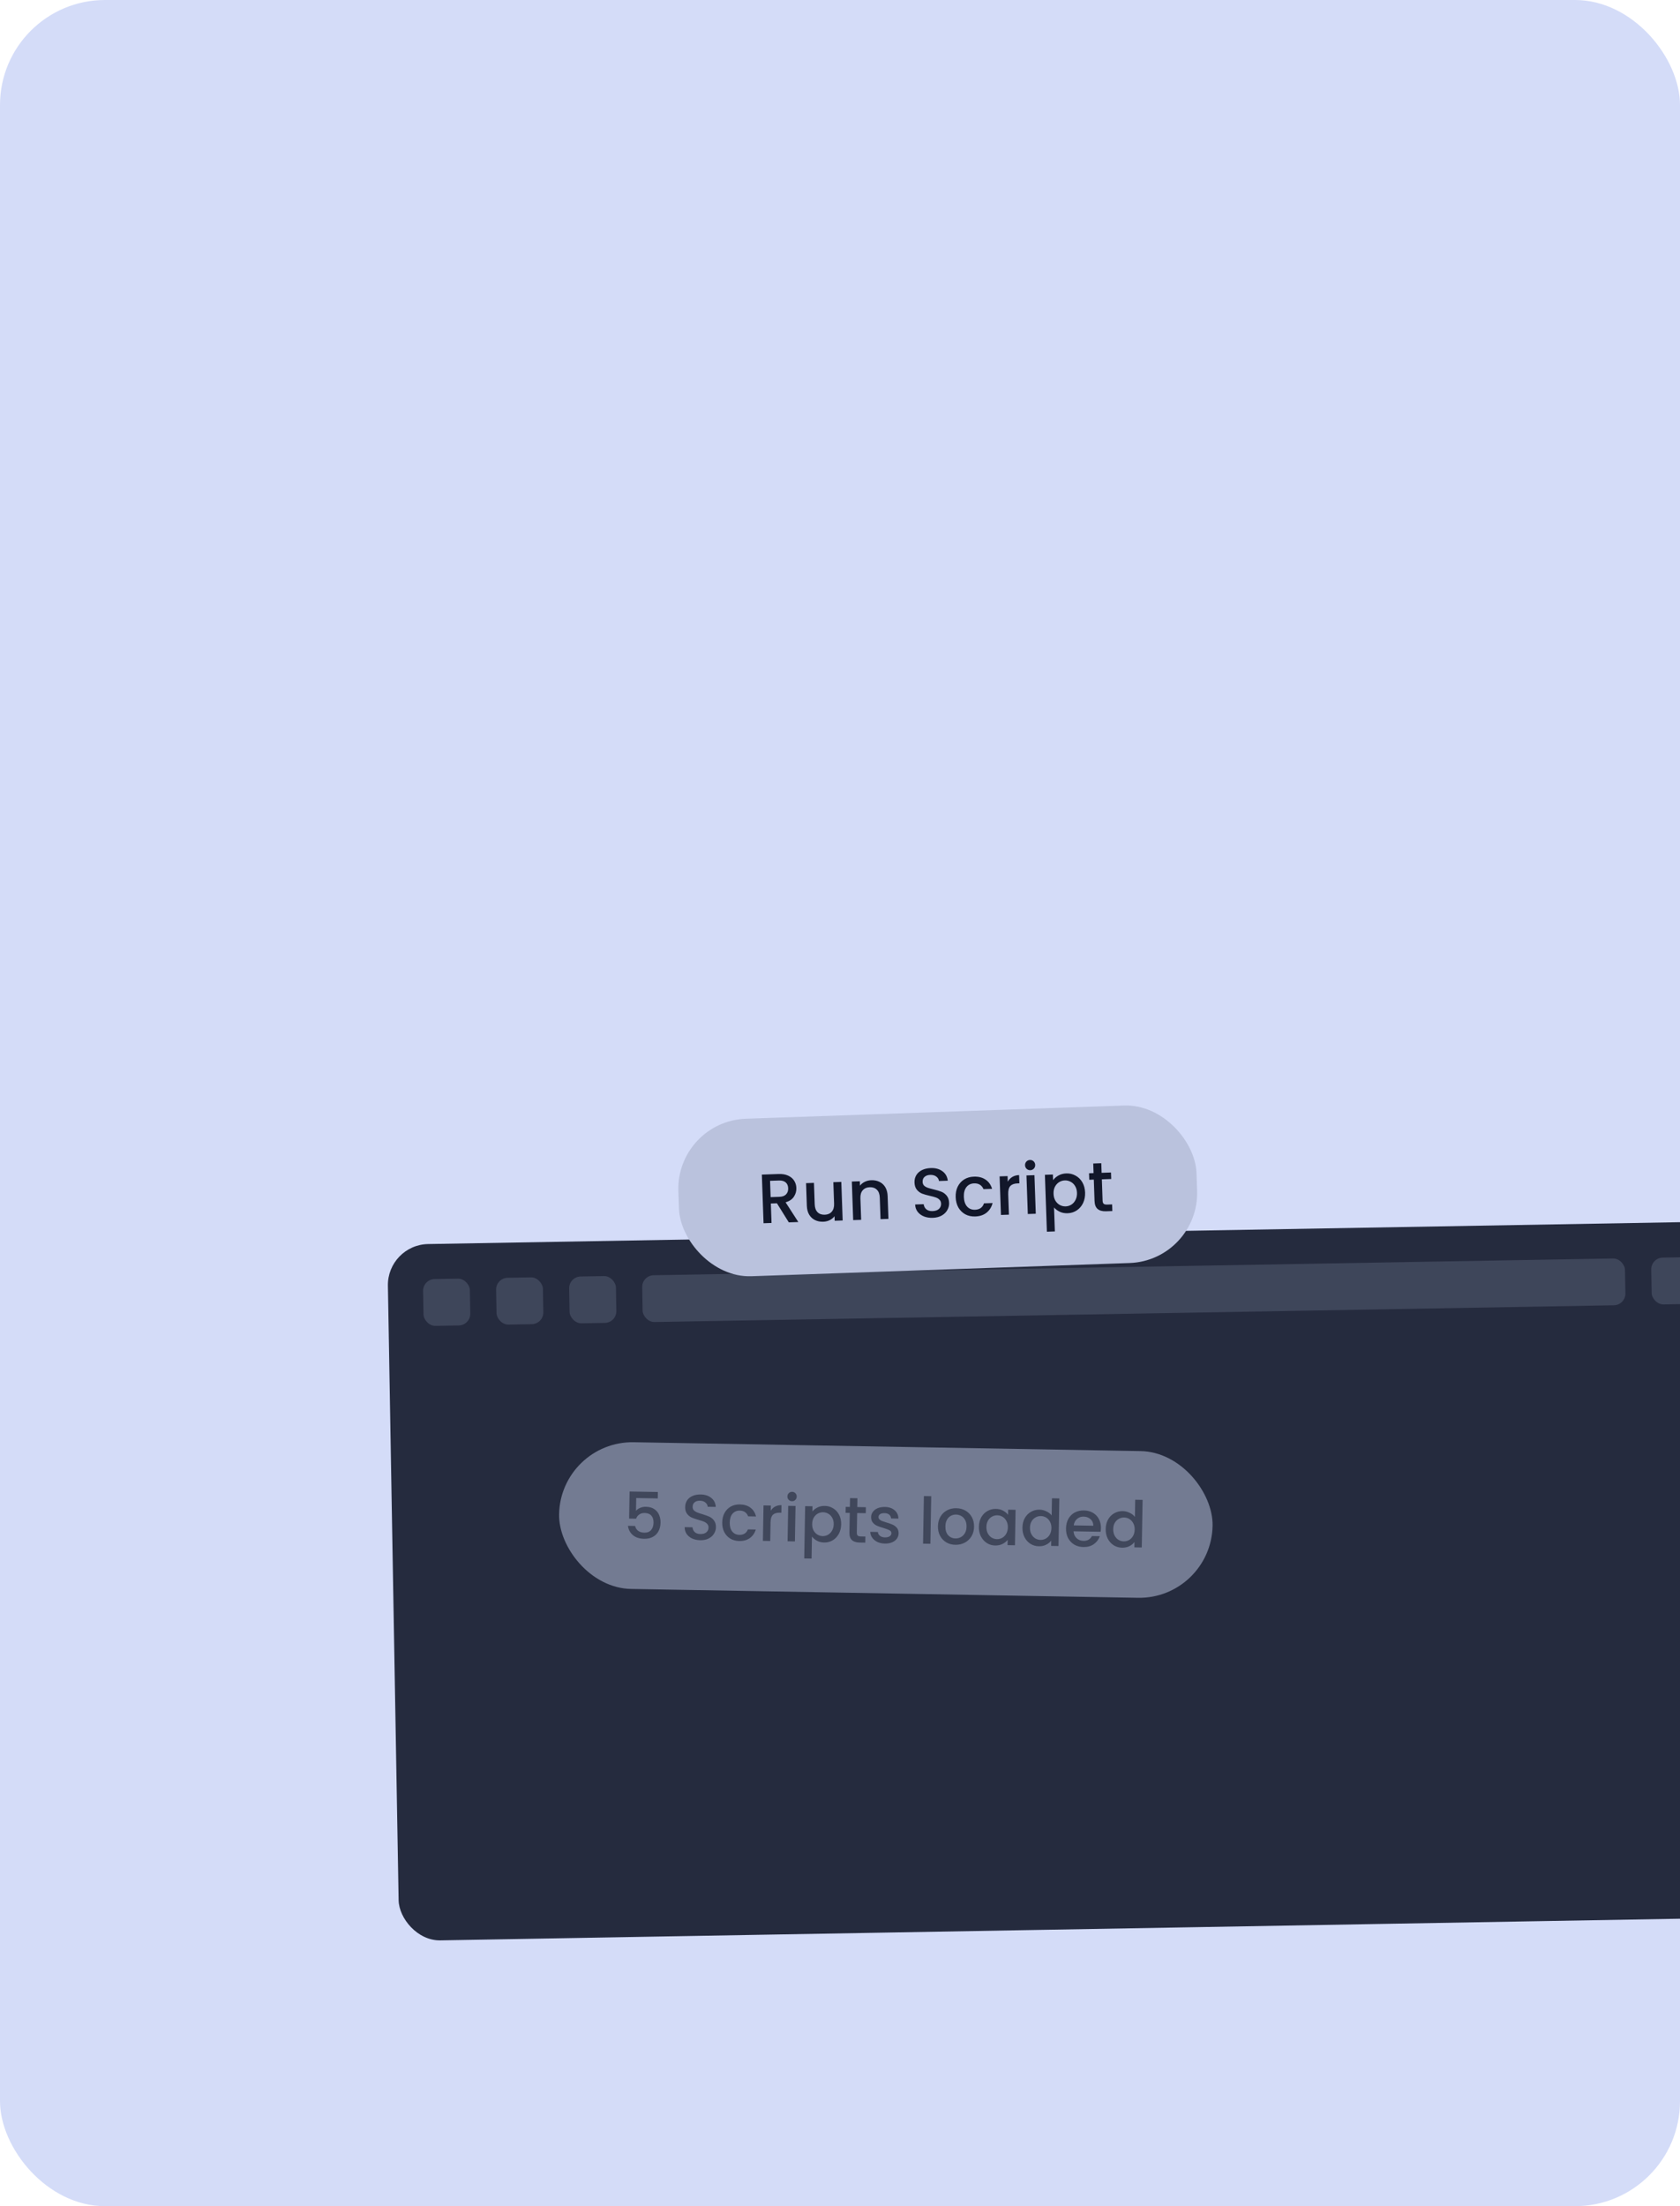 <svg width="256" height="336" viewBox="0 0 256 336" fill="none" xmlns="http://www.w3.org/2000/svg">
<g clip-path="url(#clip0_2149_2)">
<rect width="256" height="336" rx="16" fill="#D4DCF8"/>
<g opacity="0.9">
<rect x="59" y="189.578" width="205" height="106.065" rx="6.239" transform="rotate(-1 59 189.578)" fill="#12172A"/>
<g clip-path="url(#clip1_2149_2)">
<rect x="64.44" y="194.832" width="7.13" height="7.13" rx="1.783" transform="rotate(-1 64.44 194.832)" fill="#D4DCF8" fill-opacity="0.15"/>
<rect x="75.569" y="194.637" width="7.13" height="7.13" rx="1.783" transform="rotate(-1 75.569 194.637)" fill="#D4DCF8" fill-opacity="0.15"/>
<rect x="86.698" y="194.443" width="7.13" height="7.13" rx="1.783" transform="rotate(-1 86.698 194.443)" fill="#D4DCF8" fill-opacity="0.15"/>
<rect x="97.827" y="194.249" width="149.783" height="7.13" rx="1.783" transform="rotate(-1 97.827 194.249)" fill="#D4DCF8" fill-opacity="0.15"/>
<rect x="251.586" y="191.565" width="7.13" height="7.13" rx="1.783" transform="rotate(-1 251.586 191.565)" fill="#D4DCF8" fill-opacity="0.15"/>
</g>
</g>
<rect x="103" y="170.757" width="79" height="24" rx="10.667" transform="rotate(-2 103 170.757)" fill="#BAC2DD"/>
<path d="M120.199 186.166L118.39 183.262L117.462 183.294L117.566 186.258L116.351 186.3L116.092 178.891L118.65 178.802C119.219 178.782 119.702 178.865 120.1 179.05C120.505 179.235 120.809 179.492 121.013 179.819C121.223 180.146 121.336 180.516 121.35 180.928C121.367 181.411 121.24 181.857 120.97 182.265C120.706 182.665 120.286 182.947 119.708 183.109L121.649 186.115L120.199 186.166ZM117.429 182.324L118.772 182.277C119.227 182.261 119.564 182.136 119.783 181.9C120.01 181.665 120.116 181.355 120.103 180.971C120.09 180.588 119.965 180.293 119.731 180.088C119.495 179.875 119.147 179.777 118.685 179.793L117.342 179.84L117.429 182.324ZM128.2 180.005L128.406 185.879L127.19 185.922L127.166 185.229C126.983 185.477 126.737 185.678 126.429 185.831C126.128 185.977 125.804 186.055 125.456 186.068C124.994 186.084 124.575 186.002 124.198 185.823C123.829 185.644 123.531 185.37 123.305 185.001C123.086 184.631 122.967 184.18 122.948 183.647L122.828 180.193L124.032 180.151L124.147 183.424C124.165 183.95 124.311 184.35 124.583 184.625C124.856 184.893 125.22 185.019 125.675 185.003C126.129 184.987 126.484 184.836 126.737 184.55C126.997 184.256 127.118 183.847 127.099 183.321L126.985 180.048L128.2 180.005ZM132.764 179.75C133.226 179.734 133.642 179.815 134.011 179.995C134.387 180.174 134.685 180.448 134.904 180.817C135.123 181.187 135.242 181.638 135.261 182.171L135.382 185.636L134.177 185.678L134.062 182.394C134.044 181.868 133.899 181.472 133.626 181.204C133.353 180.928 132.989 180.799 132.534 180.815C132.08 180.831 131.722 180.985 131.462 181.279C131.209 181.565 131.091 181.972 131.11 182.497L131.224 185.781L130.009 185.823L129.804 179.95L131.019 179.907L131.043 180.579C131.233 180.33 131.479 180.133 131.78 179.987C132.088 179.841 132.416 179.762 132.764 179.75ZM142.145 185.474C141.647 185.492 141.197 185.422 140.793 185.265C140.388 185.101 140.067 184.864 139.828 184.552C139.59 184.24 139.463 183.871 139.448 183.444L140.749 183.399C140.788 183.718 140.922 183.976 141.149 184.175C141.384 184.373 141.704 184.465 142.109 184.451C142.528 184.436 142.852 184.325 143.079 184.118C143.307 183.904 143.415 183.637 143.404 183.317C143.395 183.068 143.313 182.868 143.158 182.717C143.011 182.566 142.825 182.451 142.602 182.374C142.386 182.296 142.084 182.214 141.697 182.128C141.209 182.017 140.81 181.903 140.5 181.785C140.197 181.661 139.934 181.464 139.711 181.194C139.488 180.924 139.369 180.558 139.353 180.096C139.338 179.67 139.431 179.293 139.633 178.966C139.835 178.639 140.125 178.383 140.503 178.199C140.881 178.015 141.322 177.914 141.827 177.897C142.545 177.872 143.137 178.032 143.605 178.379C144.079 178.718 144.352 179.2 144.424 179.823L143.08 179.87C143.05 179.601 142.914 179.374 142.672 179.191C142.431 179.007 142.119 178.922 141.735 178.935C141.387 178.947 141.106 179.046 140.891 179.231C140.677 179.417 140.576 179.677 140.588 180.011C140.596 180.238 140.67 180.424 140.81 180.568C140.957 180.706 141.139 180.813 141.355 180.891C141.571 180.969 141.866 181.051 142.239 181.138C142.734 181.255 143.137 181.377 143.447 181.501C143.764 181.625 144.035 181.826 144.258 182.102C144.488 182.372 144.611 182.741 144.627 183.21C144.64 183.587 144.55 183.946 144.355 184.287C144.168 184.628 143.883 184.908 143.499 185.128C143.122 185.34 142.671 185.456 142.145 185.474ZM145.627 182.332C145.606 181.728 145.708 181.194 145.934 180.731C146.166 180.26 146.495 179.893 146.92 179.629C147.345 179.365 147.838 179.224 148.399 179.204C149.11 179.179 149.702 179.329 150.176 179.654C150.657 179.972 150.99 180.441 151.175 181.06L149.864 181.106C149.747 180.818 149.569 180.597 149.328 180.442C149.088 180.286 148.79 180.215 148.435 180.227C147.938 180.245 147.546 180.436 147.26 180.802C146.98 181.161 146.852 181.656 146.874 182.289C146.896 182.921 147.059 183.41 147.363 183.755C147.674 184.1 148.078 184.264 148.575 184.246C149.279 184.222 149.734 183.896 149.939 183.27L151.251 183.224C151.101 183.827 150.798 184.315 150.341 184.686C149.884 185.051 149.308 185.245 148.611 185.27C148.05 185.289 147.548 185.182 147.106 184.949C146.663 184.708 146.31 184.365 146.045 183.918C145.787 183.465 145.648 182.936 145.627 182.332ZM153.566 179.974C153.734 179.669 153.96 179.43 154.246 179.256C154.538 179.075 154.887 178.978 155.292 178.963L155.336 180.221L155.027 180.232C154.551 180.249 154.193 180.382 153.952 180.632C153.719 180.883 153.613 181.306 153.634 181.903L153.742 184.994L152.526 185.037L152.321 179.163L153.537 179.121L153.566 179.974ZM157.004 178.221C156.783 178.228 156.596 178.16 156.442 178.016C156.287 177.872 156.206 177.69 156.198 177.47C156.191 177.249 156.259 177.062 156.403 176.907C156.547 176.753 156.729 176.672 156.949 176.664C157.163 176.657 157.346 176.725 157.501 176.869C157.655 177.013 157.736 177.195 157.744 177.416C157.752 177.636 157.684 177.823 157.54 177.978C157.396 178.132 157.217 178.213 157.004 178.221ZM157.628 178.978L157.833 184.852L156.618 184.894L156.413 179.02L157.628 178.978ZM160.469 179.743C160.666 179.466 160.938 179.229 161.287 179.032C161.636 178.834 162.034 178.728 162.482 178.712C162.994 178.694 163.464 178.806 163.892 179.047C164.327 179.281 164.673 179.621 164.931 180.068C165.188 180.514 165.327 181.032 165.348 181.622C165.369 182.212 165.266 182.746 165.041 183.223C164.816 183.693 164.494 184.068 164.077 184.345C163.667 184.616 163.206 184.76 162.694 184.778C162.246 184.794 161.845 184.719 161.491 184.553C161.136 184.381 160.844 184.163 160.614 183.901L160.741 187.546L159.526 187.589L159.223 178.922L160.439 178.88L160.469 179.743ZM164.111 181.665C164.097 181.26 164 180.915 163.819 180.629C163.645 180.337 163.417 180.121 163.135 179.981C162.859 179.834 162.565 179.766 162.252 179.777C161.947 179.788 161.658 179.876 161.386 180.042C161.122 180.208 160.91 180.443 160.749 180.747C160.596 181.052 160.527 181.406 160.541 181.811C160.555 182.216 160.649 182.569 160.823 182.869C161.004 183.161 161.233 183.381 161.508 183.528C161.791 183.675 162.085 183.743 162.391 183.732C162.703 183.721 162.992 183.633 163.256 183.467C163.528 183.294 163.74 183.051 163.893 182.74C164.053 182.429 164.126 182.07 164.111 181.665ZM167.901 179.612L168.014 182.863C168.022 183.083 168.077 183.242 168.18 183.338C168.29 183.426 168.469 183.466 168.718 183.458L169.464 183.432L169.5 184.444L168.54 184.478C167.993 184.497 167.569 184.384 167.269 184.138C166.969 183.892 166.808 183.482 166.788 182.906L166.675 179.655L165.982 179.679L165.947 178.687L166.64 178.663L166.589 177.203L167.815 177.16L167.866 178.62L169.294 178.57L169.329 179.562L167.901 179.612Z" fill="#12172A"/>
<rect x="85.39" y="219.458" width="99.595" height="22.348" rx="11.174" transform="rotate(1 85.39 219.458)" fill="#BAC2DD" fill-opacity="0.53"/>
<path d="M100.23 228.211L96.948 228.154L96.914 230.103C97.055 229.922 97.26 229.773 97.53 229.653C97.806 229.534 98.098 229.477 98.405 229.482C98.953 229.492 99.395 229.617 99.731 229.858C100.073 230.099 100.313 230.401 100.45 230.762C100.594 231.124 100.662 231.504 100.655 231.903C100.647 232.386 100.545 232.815 100.349 233.191C100.159 233.56 99.877 233.849 99.501 234.058C99.131 234.267 98.679 234.367 98.143 234.358C97.431 234.345 96.863 234.159 96.438 233.799C96.013 233.439 95.763 232.967 95.689 232.384L96.776 232.403C96.843 232.712 96.998 232.959 97.243 233.146C97.488 233.327 97.797 233.421 98.169 233.427C98.633 233.435 98.981 233.301 99.215 233.024C99.455 232.747 99.579 232.377 99.587 231.913C99.595 231.443 99.484 231.082 99.253 230.83C99.023 230.571 98.679 230.438 98.222 230.43C97.902 230.424 97.629 230.501 97.404 230.66C97.186 230.813 97.025 231.026 96.923 231.299L95.865 231.28L95.937 227.156L100.247 227.231L100.23 228.211ZM106.708 234.576C106.251 234.568 105.841 234.482 105.478 234.319C105.115 234.149 104.832 233.916 104.628 233.618C104.424 233.321 104.325 232.976 104.332 232.584L105.527 232.605C105.548 232.899 105.659 233.143 105.858 233.336C106.063 233.529 106.352 233.629 106.725 233.635C107.11 233.642 107.412 233.556 107.631 233.377C107.849 233.191 107.961 232.951 107.967 232.657C107.971 232.429 107.905 232.242 107.771 232.095C107.642 231.95 107.478 231.836 107.277 231.754C107.082 231.672 106.809 231.582 106.458 231.485C106.016 231.359 105.656 231.235 105.377 231.113C105.105 230.984 104.873 230.791 104.682 230.533C104.49 230.274 104.398 229.933 104.406 229.509C104.412 229.117 104.516 228.776 104.717 228.485C104.919 228.195 105.197 227.974 105.552 227.824C105.908 227.673 106.317 227.602 106.781 227.61C107.44 227.621 107.976 227.797 108.388 228.138C108.807 228.472 109.034 228.926 109.07 229.502L107.836 229.48C107.821 229.232 107.707 229.017 107.494 228.837C107.282 228.657 106.999 228.564 106.647 228.558C106.327 228.552 106.064 228.629 105.859 228.789C105.653 228.949 105.548 229.182 105.543 229.489C105.539 229.698 105.598 229.872 105.72 230.012C105.848 230.145 106.009 230.252 106.204 230.334C106.399 230.415 106.665 230.505 107.003 230.602C107.451 230.734 107.815 230.865 108.094 230.994C108.379 231.123 108.617 231.32 108.808 231.584C109.006 231.843 109.102 232.187 109.094 232.618C109.088 232.964 108.988 233.289 108.793 233.593C108.605 233.897 108.329 234.14 107.967 234.323C107.611 234.5 107.191 234.584 106.708 234.576ZM110.053 231.861C110.063 231.306 110.182 230.821 110.412 230.407C110.648 229.987 110.967 229.666 111.369 229.444C111.772 229.222 112.231 229.116 112.747 229.125C113.4 229.136 113.936 229.303 114.355 229.623C114.78 229.938 115.063 230.384 115.204 230.961L113.999 230.94C113.905 230.671 113.752 230.459 113.539 230.305C113.326 230.151 113.057 230.071 112.73 230.065C112.273 230.057 111.904 230.214 111.624 230.536C111.351 230.851 111.209 231.3 111.199 231.881C111.189 232.462 111.315 232.918 111.577 233.25C111.846 233.581 112.209 233.751 112.666 233.759C113.312 233.77 113.745 233.493 113.964 232.929L115.169 232.95C115.003 233.496 114.701 233.928 114.264 234.247C113.828 234.56 113.289 234.71 112.649 234.699C112.133 234.69 111.678 234.568 111.284 234.332C110.89 234.09 110.582 233.758 110.361 233.336C110.146 232.908 110.043 232.416 110.053 231.861ZM117.449 230.079C117.617 229.808 117.837 229.599 118.107 229.454C118.384 229.302 118.709 229.229 119.081 229.236L119.061 230.392L118.777 230.387C118.339 230.379 118.004 230.484 117.772 230.702C117.546 230.92 117.428 231.304 117.418 231.852L117.369 234.693L116.252 234.674L116.346 229.276L117.463 229.296L117.449 230.079ZM120.687 228.636C120.484 228.633 120.316 228.561 120.181 228.422C120.046 228.282 119.98 228.111 119.984 227.909C119.987 227.706 120.059 227.538 120.199 227.403C120.338 227.268 120.509 227.203 120.712 227.206C120.907 227.21 121.073 227.281 121.208 227.421C121.342 227.56 121.408 227.731 121.404 227.934C121.401 228.136 121.329 228.305 121.19 228.439C121.05 228.574 120.882 228.64 120.687 228.636ZM121.223 229.361L121.128 234.759L120.012 234.739L120.106 229.342L121.223 229.361ZM123.792 230.2C123.986 229.955 124.247 229.75 124.577 229.586C124.906 229.422 125.277 229.344 125.688 229.351C126.158 229.359 126.584 229.484 126.965 229.726C127.353 229.961 127.654 230.29 127.869 230.712C128.084 231.134 128.186 231.616 128.177 232.158C128.168 232.7 128.048 233.184 127.818 233.612C127.589 234.032 127.276 234.36 126.88 234.595C126.491 234.823 126.061 234.933 125.591 234.925C125.179 234.918 124.815 234.83 124.498 234.661C124.181 234.485 123.923 234.272 123.725 234.02L123.667 237.371L122.55 237.351L122.689 229.387L123.806 229.406L123.792 230.2ZM127.041 232.138C127.047 231.766 126.974 231.444 126.822 231.174C126.677 230.897 126.478 230.688 126.226 230.546C125.98 230.398 125.714 230.321 125.426 230.316C125.145 230.312 124.876 230.379 124.619 230.518C124.368 230.657 124.162 230.863 124.001 231.134C123.846 231.406 123.765 231.728 123.759 232.1C123.752 232.472 123.822 232.8 123.967 233.084C124.119 233.361 124.318 233.573 124.563 233.721C124.815 233.869 125.082 233.946 125.363 233.951C125.65 233.956 125.919 233.889 126.17 233.749C126.427 233.604 126.633 233.392 126.788 233.113C126.95 232.835 127.034 232.51 127.041 232.138ZM130.615 230.436L130.563 233.424C130.559 233.627 130.603 233.774 130.692 233.867C130.789 233.954 130.951 233.999 131.18 234.003L131.866 234.015L131.849 234.946L130.968 234.931C130.465 234.922 130.082 234.798 129.818 234.558C129.554 234.318 129.427 233.934 129.436 233.405L129.488 230.417L128.852 230.406L128.868 229.495L129.504 229.506L129.528 228.164L130.654 228.183L130.631 229.525L131.944 229.548L131.928 230.459L130.615 230.436ZM134.836 235.086C134.412 235.079 134.031 234.997 133.694 234.841C133.364 234.678 133.103 234.465 132.912 234.2C132.72 233.929 132.621 233.63 132.614 233.303L133.77 233.323C133.785 233.552 133.89 233.747 134.083 233.907C134.283 234.061 134.533 234.14 134.833 234.146C135.147 234.151 135.389 234.096 135.561 233.982C135.74 233.861 135.831 233.706 135.834 233.516C135.837 233.314 135.742 233.162 135.548 233.061C135.36 232.959 135.058 232.846 134.643 232.721C134.24 232.603 133.912 232.49 133.659 232.381C133.406 232.272 133.187 232.108 133.001 231.889C132.822 231.67 132.735 231.385 132.742 231.032C132.747 230.745 132.836 230.485 133.01 230.253C133.184 230.014 133.429 229.829 133.745 229.697C134.067 229.566 134.434 229.504 134.846 229.511C135.459 229.521 135.95 229.687 136.317 230.007C136.69 230.32 136.885 230.745 136.902 231.281L135.785 231.262C135.77 231.02 135.675 230.825 135.501 230.679C135.327 230.532 135.09 230.456 134.79 230.451C134.496 230.445 134.27 230.497 134.111 230.605C133.952 230.714 133.871 230.859 133.868 231.042C133.866 231.186 133.916 231.307 134.019 231.407C134.121 231.507 134.247 231.588 134.397 231.649C134.546 231.704 134.767 231.776 135.059 231.866C135.449 231.978 135.767 232.091 136.014 232.206C136.266 232.315 136.482 232.476 136.662 232.688C136.841 232.9 136.931 233.179 136.931 233.526C136.926 233.833 136.836 234.105 136.662 234.344C136.488 234.583 136.243 234.768 135.927 234.9C135.618 235.031 135.254 235.094 134.836 235.086ZM141.9 227.87L141.773 235.119L140.656 235.1L140.783 227.851L141.9 227.87ZM145.579 235.274C145.07 235.265 144.611 235.143 144.204 234.907C143.796 234.665 143.479 234.332 143.251 233.91C143.023 233.482 142.914 232.99 142.924 232.435C142.934 231.886 143.063 231.402 143.312 230.981C143.561 230.561 143.897 230.24 144.318 230.019C144.74 229.798 145.209 229.692 145.725 229.701C146.241 229.71 146.706 229.832 147.12 230.068C147.534 230.304 147.858 230.636 148.092 231.065C148.327 231.494 148.439 231.982 148.429 232.531C148.42 233.079 148.287 233.564 148.032 233.984C147.776 234.404 147.431 234.728 146.996 234.956C146.567 235.177 146.095 235.283 145.579 235.274ZM145.596 234.304C145.883 234.309 146.152 234.245 146.403 234.112C146.66 233.98 146.869 233.777 147.031 233.506C147.192 233.234 147.276 232.903 147.283 232.511C147.29 232.119 147.221 231.788 147.075 231.517C146.93 231.241 146.734 231.031 146.488 230.89C146.243 230.748 145.976 230.675 145.689 230.67C145.401 230.665 145.132 230.729 144.882 230.862C144.638 230.995 144.442 231.197 144.293 231.469C144.145 231.734 144.067 232.063 144.06 232.455C144.05 233.036 144.189 233.489 144.478 233.814C144.773 234.133 145.145 234.296 145.596 234.304ZM149.162 232.524C149.171 231.982 149.29 231.504 149.52 231.09C149.756 230.676 150.068 230.358 150.457 230.136C150.853 229.908 151.287 229.798 151.757 229.806C152.181 229.813 152.549 229.905 152.859 230.08C153.176 230.249 153.428 230.459 153.613 230.71L153.626 229.927L154.753 229.946L154.659 235.344L153.532 235.324L153.546 234.521C153.352 234.773 153.091 234.98 152.761 235.144C152.432 235.309 152.058 235.387 151.64 235.38C151.176 235.372 150.754 235.247 150.373 235.005C149.991 234.756 149.69 234.418 149.469 233.989C149.255 233.555 149.152 233.066 149.162 232.524ZM153.579 232.621C153.586 232.248 153.513 231.924 153.361 231.647C153.216 231.37 153.02 231.157 152.774 231.009C152.529 230.861 152.262 230.785 151.975 230.78C151.688 230.775 151.419 230.842 151.168 230.981C150.917 231.114 150.711 231.316 150.55 231.588C150.395 231.853 150.314 232.172 150.308 232.544C150.301 232.916 150.371 233.244 150.516 233.528C150.668 233.811 150.866 234.03 151.112 234.185C151.364 234.333 151.631 234.409 151.911 234.414C152.199 234.419 152.468 234.352 152.719 234.213C152.969 234.073 153.172 233.868 153.327 233.596C153.489 233.318 153.573 232.993 153.579 232.621ZM155.801 232.64C155.81 232.098 155.93 231.62 156.159 231.206C156.395 230.792 156.707 230.474 157.097 230.252C157.493 230.024 157.929 229.914 158.406 229.922C158.758 229.928 159.103 230.013 159.44 230.175C159.784 230.331 160.054 230.539 160.252 230.797L160.298 228.191L161.424 228.211L161.298 235.46L160.171 235.44L160.185 234.627C159.998 234.885 159.74 235.096 159.41 235.26C159.087 235.425 158.717 235.503 158.299 235.496C157.828 235.488 157.399 235.363 157.012 235.121C156.631 234.872 156.329 234.534 156.108 234.105C155.894 233.67 155.791 233.182 155.801 232.64ZM160.218 232.737C160.225 232.364 160.152 232.04 160 231.763C159.855 231.486 159.659 231.273 159.414 231.125C159.168 230.977 158.901 230.901 158.614 230.896C158.327 230.891 158.058 230.958 157.807 231.097C157.557 231.23 157.35 231.432 157.189 231.704C157.034 231.969 156.953 232.288 156.947 232.66C156.94 233.032 157.01 233.36 157.155 233.643C157.307 233.927 157.506 234.146 157.751 234.301C158.003 234.449 158.27 234.525 158.551 234.53C158.838 234.535 159.107 234.468 159.358 234.329C159.608 234.189 159.811 233.984 159.966 233.712C160.128 233.434 160.212 233.109 160.218 232.737ZM167.761 232.741C167.758 232.943 167.741 233.126 167.712 233.289L163.588 233.217C163.613 233.648 163.767 233.997 164.05 234.264C164.333 234.53 164.683 234.667 165.101 234.674C165.702 234.684 166.131 234.44 166.388 233.942L167.593 233.963C167.421 234.456 167.117 234.859 166.68 235.172C166.25 235.478 165.718 235.625 165.085 235.614C164.569 235.605 164.107 235.483 163.7 235.247C163.299 235.005 162.985 234.673 162.757 234.251C162.536 233.822 162.43 233.33 162.44 232.775C162.449 232.22 162.569 231.736 162.798 231.322C163.034 230.901 163.357 230.58 163.765 230.359C164.181 230.137 164.653 230.031 165.182 230.04C165.691 230.049 166.143 230.168 166.538 230.397C166.932 230.626 167.237 230.945 167.452 231.354C167.667 231.756 167.77 232.218 167.761 232.741ZM166.602 232.368C166.602 231.956 166.461 231.624 166.178 231.371C165.895 231.118 165.541 230.987 165.117 230.98C164.731 230.973 164.399 231.091 164.121 231.335C163.842 231.572 163.673 231.899 163.614 232.316L166.602 232.368ZM168.486 232.861C168.495 232.319 168.615 231.841 168.844 231.427C169.08 231.013 169.393 230.695 169.782 230.473C170.178 230.245 170.614 230.135 171.091 230.143C171.444 230.15 171.788 230.234 172.125 230.397C172.469 230.553 172.74 230.76 172.938 231.018L172.983 228.413L174.11 228.432L173.983 235.681L172.856 235.662L172.871 234.849C172.683 235.107 172.425 235.318 172.095 235.482C171.772 235.646 171.402 235.725 170.984 235.717C170.514 235.709 170.085 235.584 169.697 235.342C169.316 235.094 169.015 234.755 168.794 234.327C168.579 233.892 168.477 233.403 168.486 232.861ZM172.904 232.958C172.91 232.586 172.837 232.261 172.686 231.984C172.54 231.707 172.345 231.495 172.099 231.347C171.853 231.199 171.587 231.122 171.299 231.117C171.012 231.112 170.743 231.179 170.492 231.319C170.242 231.451 170.036 231.654 169.874 231.925C169.719 232.19 169.639 232.509 169.632 232.881C169.626 233.254 169.695 233.581 169.84 233.865C169.992 234.148 170.191 234.367 170.436 234.522C170.689 234.67 170.955 234.747 171.236 234.752C171.523 234.757 171.792 234.689 172.043 234.55C172.294 234.411 172.496 234.205 172.651 233.934C172.813 233.655 172.897 233.33 172.904 232.958Z" fill="#12172A" fill-opacity="0.52"/>
</g>
<defs>
<clipPath id="clip0_2149_2">
<rect width="256" height="336" rx="16" fill="white"/>
</clipPath>
<clipPath id="clip1_2149_2">
<rect width="194.304" height="7.13" fill="white" transform="translate(64.44 194.832) rotate(-1)"/>
</clipPath>
</defs>
</svg>

